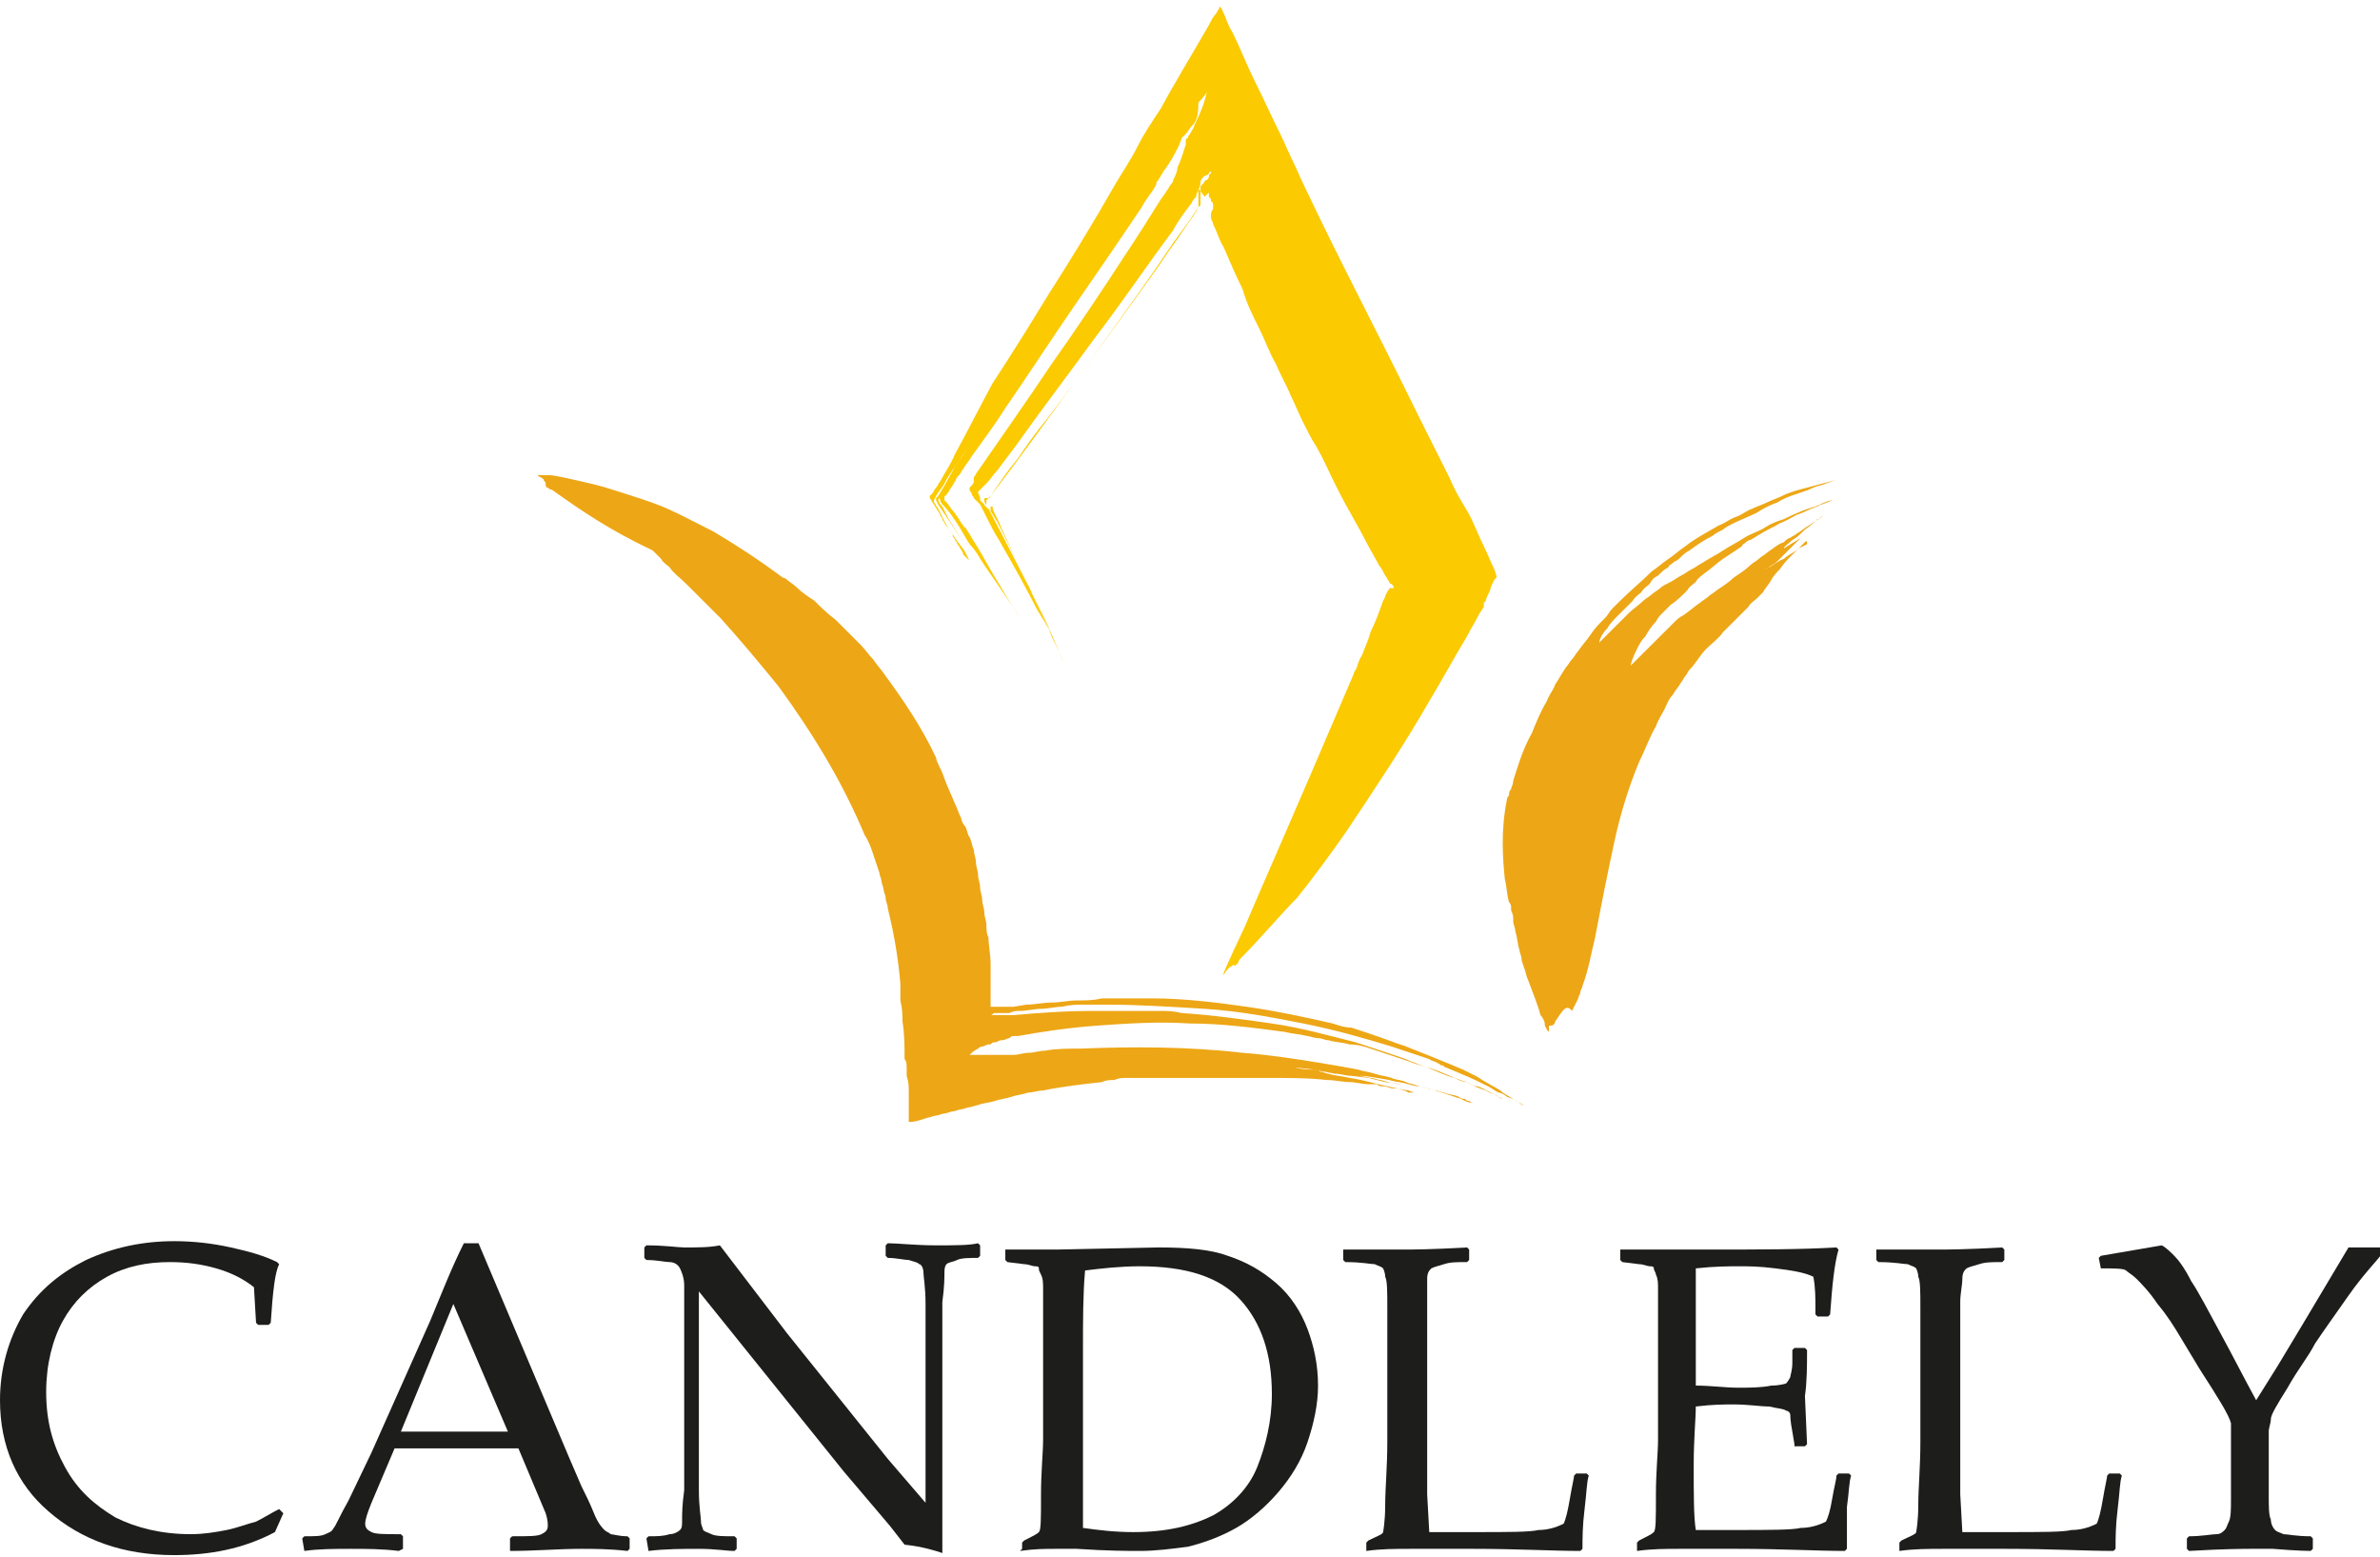 <svg width="159" height="104" viewBox="0 0 159 104" fill="none" xmlns="http://www.w3.org/2000/svg">
<path d="M36.876 32.71C36.876 32.71 36.736 32.71 36.596 32.57C36.455 32.57 36.455 32.43 36.455 32.29C36.455 32.151 36.315 32.151 36.315 32.011C36.175 31.871 36.035 31.871 35.895 31.731H36.035C36.035 31.731 36.035 31.731 36.175 31.731C36.175 31.731 36.315 31.731 36.596 31.731C37.016 31.731 37.577 31.871 38.839 32.151C39.4 32.29 40.101 32.43 40.942 32.71C41.783 32.989 42.765 33.269 43.887 33.688C45.008 34.108 46.27 34.806 47.672 35.505C49.074 36.344 50.617 37.323 52.299 38.581C52.299 38.581 52.44 38.581 52.58 38.72C52.72 38.86 53 39 53.281 39.28C53.561 39.559 53.982 39.839 54.403 40.118C54.823 40.538 55.244 40.957 55.805 41.376C56.085 41.656 56.365 41.935 56.646 42.215C56.926 42.495 57.207 42.774 57.487 43.054C57.767 43.333 58.048 43.753 58.328 44.032C58.609 44.452 58.889 44.731 59.17 45.151C60.291 46.688 61.553 48.505 62.535 50.602C62.535 50.602 62.535 50.742 62.675 51.022C62.815 51.301 62.955 51.581 63.096 52C63.236 52.419 63.516 52.978 63.797 53.677C63.937 53.957 64.077 54.376 64.217 54.656C64.217 54.796 64.358 55.075 64.498 55.215C64.638 55.495 64.638 55.774 64.778 55.914C64.918 56.194 64.918 56.473 65.059 56.753C65.059 57.032 65.199 57.312 65.199 57.591C65.199 57.871 65.339 58.151 65.339 58.43C65.339 58.71 65.479 58.989 65.479 59.269C65.479 59.548 65.619 59.828 65.619 60.108C65.619 60.387 65.76 60.667 65.76 60.946C65.76 61.226 65.9 61.505 65.9 61.785C65.9 62.065 65.9 62.344 66.04 62.624C66.04 63.183 66.18 63.742 66.18 64.441C66.18 64.72 66.18 65 66.18 65.419C66.18 65.559 66.18 65.699 66.18 65.839V66.118V66.258C66.18 66.398 66.18 66.538 66.18 66.677C66.18 66.817 66.18 66.957 66.18 66.957V67.097V67.237H66.32H66.461C66.461 67.237 66.461 67.237 66.601 67.237H66.741H66.881H67.162H67.302H67.723L68.564 67.097C69.125 67.097 69.686 66.957 70.246 66.957C70.807 66.957 71.368 66.817 71.929 66.817C72.49 66.817 73.051 66.817 73.612 66.677C74.172 66.677 74.733 66.677 75.294 66.677C75.855 66.677 76.416 66.677 76.977 66.677C79.08 66.677 81.323 66.957 83.286 67.237C85.249 67.516 87.212 67.936 89.035 68.355C89.455 68.495 89.876 68.634 90.297 68.634C90.717 68.774 91.138 68.914 91.559 69.054C92.4 69.333 93.101 69.613 93.942 69.892C95.344 70.452 96.746 71.011 97.728 71.43C98.008 71.57 98.289 71.71 98.569 71.85C98.85 71.989 98.99 72.129 99.27 72.269C99.691 72.548 100.111 72.688 100.392 72.968C101.093 73.387 101.514 73.667 101.794 73.806C101.794 73.806 101.654 73.806 101.514 73.667C101.373 73.527 101.093 73.387 100.672 73.247C100.532 73.108 100.252 72.968 100.111 72.968C99.831 72.828 99.691 72.688 99.41 72.548C98.85 72.269 98.289 71.989 97.588 71.71C97.307 71.57 96.887 71.43 96.606 71.29C96.466 71.29 96.466 71.151 96.326 71.151C96.186 71.151 96.186 71.011 96.045 71.011C95.905 70.871 95.625 70.871 95.484 70.731C95.064 70.591 94.643 70.452 94.223 70.312C93.802 70.172 93.381 70.032 92.961 69.892C91.138 69.333 89.175 68.774 87.072 68.355C84.969 67.936 82.725 67.516 80.482 67.376C78.238 67.237 75.995 67.097 74.032 67.097C73.471 67.097 73.051 67.097 72.49 67.097C71.929 67.097 71.508 67.097 70.947 67.237C70.527 67.237 69.966 67.376 69.545 67.376C69.125 67.376 68.564 67.516 68.143 67.516C67.863 67.516 67.723 67.516 67.442 67.656H67.302C67.162 67.656 67.162 67.656 67.162 67.656H67.022C67.022 67.656 67.022 67.656 66.881 67.656C66.881 67.656 66.881 67.656 66.741 67.656C66.741 67.656 66.741 67.656 66.601 67.656H66.461C66.32 67.656 66.32 67.796 66.18 67.796C66.18 67.796 66.18 67.796 66.32 67.796H66.461C66.461 67.796 66.461 67.796 66.601 67.796H66.741C66.741 67.796 66.741 67.796 66.881 67.796H67.022C67.162 67.796 67.162 67.796 67.302 67.796H67.442C67.582 67.796 67.582 67.796 67.723 67.796C69.265 67.656 71.088 67.516 73.051 67.516C73.471 67.516 74.032 67.516 74.453 67.516C74.733 67.516 74.873 67.516 75.154 67.516C75.434 67.516 75.715 67.516 75.855 67.516C76.416 67.516 76.836 67.516 77.397 67.516C77.958 67.516 78.379 67.516 78.939 67.656C81.043 67.796 83.006 68.075 84.969 68.355C86.932 68.634 88.894 69.194 90.577 69.613C90.998 69.753 91.418 69.892 91.839 70.032C92.26 70.172 92.68 70.312 93.101 70.452C93.522 70.591 93.942 70.731 94.223 70.871C94.643 71.011 94.924 71.151 95.344 71.29C96.045 71.57 96.606 71.85 97.167 71.989C97.447 72.129 97.728 72.269 98.008 72.269C98.289 72.409 98.429 72.548 98.709 72.548C99.13 72.688 99.551 72.968 99.831 73.108C100.111 73.247 100.392 73.387 100.392 73.387C100.392 73.387 100.252 73.387 100.111 73.247C99.971 73.108 99.691 73.108 99.27 72.828C98.85 72.688 98.429 72.548 98.008 72.269C97.447 72.129 96.887 71.85 96.186 71.57C95.484 71.29 94.783 71.151 94.082 70.871C93.662 70.731 93.241 70.591 92.82 70.452C92.4 70.312 91.979 70.172 91.559 70.032C91.138 69.892 90.717 69.753 90.156 69.753C89.736 69.613 89.175 69.613 88.754 69.473C88.474 69.473 88.334 69.333 88.053 69.333C87.773 69.333 87.492 69.194 87.352 69.194C86.791 69.054 86.371 69.054 85.81 68.914C83.707 68.634 81.603 68.355 79.5 68.355C77.397 68.215 75.294 68.355 73.331 68.495C71.368 68.634 69.545 68.914 68.003 69.194C67.863 69.194 67.863 69.194 67.723 69.194C67.582 69.194 67.582 69.194 67.442 69.333C67.302 69.333 67.162 69.473 66.881 69.473C66.741 69.473 66.601 69.613 66.461 69.613C66.32 69.613 66.32 69.613 66.18 69.753C66.18 69.753 66.18 69.753 66.04 69.753C65.9 69.753 65.76 69.892 65.619 69.892C65.479 69.892 65.339 70.032 65.339 70.032C65.058 70.172 64.918 70.312 64.778 70.452C64.778 70.452 64.918 70.452 65.059 70.452C65.199 70.452 65.199 70.452 65.339 70.452C65.479 70.452 65.619 70.452 65.76 70.452C65.76 70.452 65.76 70.452 65.9 70.452C65.9 70.452 65.9 70.452 66.04 70.452H66.18C66.32 70.452 66.461 70.452 66.601 70.452C66.741 70.452 66.881 70.452 67.162 70.452C67.302 70.452 67.582 70.452 67.723 70.452C68.003 70.452 68.424 70.312 68.704 70.312C69.125 70.312 69.405 70.172 69.826 70.172C70.527 70.032 71.368 70.032 72.209 70.032C75.574 69.892 79.36 69.892 83.006 70.312C84.828 70.452 86.651 70.731 88.334 71.011C89.175 71.151 90.016 71.29 90.717 71.43C91.138 71.57 91.418 71.57 91.839 71.71C92.26 71.85 92.54 71.85 92.961 71.989C93.241 72.129 93.662 72.129 93.942 72.269C94.223 72.409 94.503 72.409 94.783 72.548C95.344 72.688 95.905 72.828 96.326 72.968C96.746 73.108 97.167 73.247 97.588 73.387C97.868 73.527 98.148 73.667 98.429 73.667C98.429 73.667 98.289 73.667 98.148 73.527C98.008 73.527 98.008 73.527 97.868 73.387C97.728 73.387 97.588 73.387 97.447 73.247C97.167 73.108 96.746 73.108 96.466 72.968C96.326 72.968 96.045 72.828 95.905 72.828C95.765 72.828 95.484 72.688 95.344 72.688C94.924 72.548 94.503 72.548 94.082 72.409C93.662 72.269 93.241 72.269 92.82 72.129C91.979 71.989 91.278 71.85 90.858 71.85L91.559 71.989C91.839 71.989 91.979 72.129 92.26 72.129C92.68 72.269 93.241 72.409 93.662 72.409L92.54 72.269L91.979 72.129L91.418 71.989L90.297 71.85C89.876 71.85 89.596 71.71 89.175 71.71L88.474 71.57C88.194 71.57 88.053 71.43 87.773 71.43L86.511 71.29C86.511 71.29 86.932 71.43 87.633 71.43C87.773 71.43 88.053 71.43 88.194 71.57C88.334 71.57 88.614 71.71 88.754 71.71C89.175 71.85 89.596 71.85 90.156 71.989C91.138 72.129 91.979 72.409 92.68 72.548C93.381 72.688 93.942 72.828 94.082 72.968C94.082 72.968 94.223 72.968 94.363 72.968C94.503 72.968 94.503 72.968 94.082 72.828C93.942 72.828 93.522 72.688 93.101 72.688C92.82 72.688 92.68 72.548 92.4 72.548C92.26 72.548 92.119 72.548 91.979 72.409C91.839 72.409 91.699 72.409 91.418 72.409C90.998 72.409 90.577 72.269 90.156 72.269C89.736 72.269 89.175 72.129 88.614 72.129C87.492 71.989 86.09 71.989 84.548 71.989C84.548 71.989 84.408 71.989 84.267 71.989C83.987 71.989 83.707 71.989 83.286 71.989C83.006 71.989 82.865 71.989 82.585 71.989C82.305 71.989 82.024 71.989 81.744 71.989C81.463 71.989 81.043 71.989 80.762 71.989C80.342 71.989 80.061 71.989 79.641 71.989C79.22 71.989 78.799 71.989 78.379 71.989C78.098 71.989 77.958 71.989 77.678 71.989C77.397 71.989 77.117 71.989 76.977 71.989C76.696 71.989 76.416 71.989 76.135 71.989C75.855 71.989 75.574 71.989 75.294 71.989C75.014 71.989 74.733 71.989 74.453 72.129C74.172 72.129 73.892 72.129 73.612 72.269C72.35 72.409 71.088 72.548 69.686 72.828C69.405 72.828 68.984 72.968 68.704 72.968C68.283 73.108 68.003 73.108 67.582 73.247C67.162 73.387 66.881 73.387 66.461 73.527C66.04 73.667 65.619 73.667 65.339 73.806C65.199 73.806 64.918 73.946 64.778 73.946C64.638 73.946 64.358 74.086 64.217 74.086C64.077 74.086 63.797 74.226 63.656 74.226C63.516 74.226 63.236 74.366 63.096 74.366C62.955 74.366 62.675 74.505 62.535 74.505C62.395 74.505 62.114 74.645 61.974 74.645C61.553 74.785 61.133 74.925 60.852 74.925H60.712C60.712 74.785 60.712 74.785 60.712 74.645C60.712 74.505 60.712 74.226 60.712 74.086C60.712 73.946 60.712 73.667 60.712 73.527C60.712 73.387 60.712 73.108 60.712 72.968C60.712 72.548 60.712 72.269 60.572 71.85C60.572 71.71 60.572 71.43 60.572 71.29C60.572 71.151 60.572 70.871 60.432 70.731C60.432 69.892 60.432 69.054 60.291 68.215C60.291 67.796 60.291 67.376 60.151 66.817V66.677V66.538V66.258C60.151 66.118 60.151 65.839 60.151 65.699C60.011 64.022 59.73 62.344 59.31 60.667C59.31 60.387 59.17 60.247 59.17 59.968C59.17 59.828 59.029 59.548 59.029 59.409C59.029 59.269 58.889 58.989 58.889 58.849C58.889 58.71 58.749 58.43 58.749 58.29C58.609 57.871 58.469 57.452 58.328 57.032C58.188 56.613 58.048 56.194 57.767 55.774C57.066 54.097 56.225 52.419 55.244 50.742C54.262 49.065 53.141 47.387 52.019 45.849C50.757 44.312 49.495 42.774 48.093 41.237C47.953 41.097 47.672 40.817 47.532 40.677C47.392 40.538 47.111 40.258 46.971 40.118C46.551 39.699 46.27 39.419 45.85 39C45.429 38.581 45.008 38.301 44.728 37.882C44.588 37.742 44.307 37.602 44.167 37.323L43.887 37.043L43.606 36.764C40.662 35.366 38.839 34.108 36.876 32.71Z" fill="#EDA615"/>
<path d="M82.865 64.022C82.865 64.022 82.724 64.161 82.724 64.301C82.584 64.441 82.444 64.581 82.444 64.441C82.304 64.441 82.304 64.581 82.163 64.581C82.023 64.721 81.883 64.86 81.743 65.14V65C81.743 65 81.883 64.581 83.145 61.925C84.267 59.269 86.51 54.237 90.436 45.011C90.436 45.011 90.436 44.871 90.576 44.731C90.716 44.452 90.716 44.172 90.997 43.753C91.137 43.333 91.418 42.774 91.558 42.215C91.838 41.656 92.119 40.957 92.399 40.118C92.539 39.979 92.539 39.699 92.679 39.559C92.679 39.419 92.82 39.419 92.82 39.28H92.96H93.1C93.1 39.14 93.1 39.14 92.96 39C92.96 39 92.82 39 92.82 38.86C92.679 38.721 92.679 38.581 92.539 38.441C92.399 38.161 92.259 37.882 92.119 37.742C91.838 37.183 91.558 36.764 91.277 36.204C90.716 35.086 90.015 33.968 89.455 32.849C89.455 32.849 89.314 32.57 89.034 32.011C88.754 31.452 88.473 30.753 87.912 29.774C87.632 29.355 87.351 28.796 87.071 28.237C86.79 27.677 86.51 26.979 86.23 26.419C85.949 25.721 85.529 25.022 85.248 24.323C84.828 23.624 84.547 22.785 84.126 21.946C83.706 21.108 83.285 20.269 83.005 19.29C82.584 18.452 82.163 17.473 81.743 16.495C81.463 16.075 81.322 15.516 81.042 14.957C81.042 14.817 80.902 14.678 80.902 14.538V14.398C80.902 14.258 80.902 14.118 81.042 13.979V13.839V13.699C81.042 13.559 81.042 13.559 80.902 13.419C80.902 13.28 80.902 13.28 80.761 13.14V13V12.86C80.621 13 80.621 13 80.481 13.14L80.06 12.581V12.72C80.06 13 80.06 13.28 80.06 13.559V13.699V13.839L79.499 14.678C79.079 15.237 78.799 15.656 78.378 16.215C76.976 18.312 75.574 20.269 74.171 22.226C72.769 24.183 71.367 26.14 69.965 27.957C69.264 28.796 68.563 29.774 68.002 30.613C67.301 31.452 66.74 32.29 66.179 33.129C66.179 33.129 66.179 33.269 66.039 33.269L65.899 33.409C65.899 33.548 65.899 33.688 65.899 33.688C65.899 33.688 66.039 33.828 66.179 33.828H66.32V33.968C66.46 34.387 66.74 34.806 66.88 35.226C67.582 36.764 68.283 38.161 68.843 39.419C69.404 40.678 69.965 41.656 70.246 42.495C70.666 43.333 70.947 43.893 71.087 44.312C71.087 44.312 70.806 43.613 70.246 42.355C69.685 41.097 68.843 39.419 67.862 37.323C67.582 36.764 67.301 36.204 67.021 35.645C66.88 35.366 66.74 35.086 66.6 34.806C66.46 34.667 66.46 34.527 66.32 34.387C66.32 34.247 66.179 34.247 66.179 34.108V33.968V33.828C66.039 33.828 65.899 33.688 65.899 33.688C65.759 33.688 65.899 33.548 65.759 33.548V33.409V33.269H65.899H66.039L66.179 33.129C68.002 30.753 69.825 28.237 71.648 25.721C73.47 23.204 75.433 20.549 77.116 18.172C77.537 17.613 77.957 16.914 78.378 16.355C78.799 15.796 79.219 15.097 79.64 14.538C79.78 14.398 79.78 14.258 79.92 14.118L80.06 13.839L80.201 13.699C80.201 13.559 80.201 13.559 80.201 13.419C80.201 13.28 80.201 13.14 80.201 13C80.201 12.86 80.201 12.72 80.201 12.581V12.441C80.201 12.441 80.201 12.441 80.341 12.301C80.481 12.161 80.481 12.022 80.621 12.022C80.761 11.882 80.761 11.882 80.761 11.742C80.761 11.742 80.761 11.602 80.902 11.602C80.902 11.462 80.902 11.602 80.902 11.462C80.902 11.462 80.761 11.462 80.761 11.602C80.761 11.602 80.621 11.742 80.481 11.742L80.341 11.882C80.341 11.882 80.201 12.022 80.201 12.161C80.201 12.441 80.06 12.72 79.92 13C79.92 13.14 79.92 13.14 79.78 13.28C79.64 13.419 79.64 13.559 79.499 13.699C79.079 14.258 78.658 14.817 78.378 15.376C76.695 17.613 75.013 20.129 73.19 22.506C71.367 25.022 69.544 27.398 67.862 29.774C67.441 30.333 67.021 30.893 66.6 31.452C66.32 31.731 66.179 32.011 65.899 32.29L65.759 32.43L65.619 32.57L65.478 32.71L65.338 32.849C65.338 32.989 65.478 33.129 65.478 33.269V33.409L65.619 33.548L65.759 33.688C65.759 33.688 65.759 33.828 65.899 33.828C65.899 33.828 65.899 33.968 66.039 33.968C68.283 38.301 69.965 41.516 70.246 42.355C70.246 42.355 69.965 41.796 69.264 40.678C68.703 39.559 67.862 38.022 66.74 36.065C66.46 35.645 66.179 35.086 65.899 34.527C65.759 34.247 65.619 33.968 65.478 33.688L65.338 33.548L65.198 33.409L65.058 33.269C65.058 33.129 64.918 33.129 64.918 32.989C64.918 32.849 64.777 32.849 64.777 32.71V32.57C64.918 32.43 65.058 32.29 65.058 32.151V32.011C65.058 32.011 65.058 32.011 65.058 31.871C65.198 31.731 65.198 31.591 65.338 31.452C66.88 29.215 68.563 26.839 70.246 24.323C71.928 21.946 73.611 19.43 75.153 17.054C75.994 15.796 76.695 14.678 77.396 13.559C77.537 13.28 77.817 13 77.957 12.72C78.097 12.581 78.097 12.441 78.238 12.301C78.378 12.161 78.378 12.022 78.378 12.022C78.518 11.742 78.658 11.462 78.658 11.183C78.939 10.624 79.079 10.065 79.219 9.645V9.505V9.366C79.219 9.366 79.219 9.226 79.359 9.226C79.359 9.086 79.499 8.946 79.499 8.946C79.64 8.667 79.78 8.527 79.78 8.387C80.201 7.548 80.481 6.85 80.621 6.151C80.621 6.151 80.481 6.43 80.06 6.85C80.06 7.828 79.92 8.108 79.64 8.387C79.499 8.527 79.359 8.807 79.219 8.946C79.079 9.086 79.079 9.086 78.939 9.226C78.939 9.366 78.799 9.505 78.799 9.645C78.518 10.204 78.238 10.764 77.817 11.323C77.677 11.462 77.677 11.602 77.537 11.742C77.537 11.882 77.396 11.882 77.396 12.022L77.256 12.161V12.301C76.976 12.86 76.555 13.28 76.275 13.839C74.873 15.936 73.33 18.172 71.788 20.409C70.246 22.645 68.703 25.022 67.161 27.258C66.46 28.376 65.619 29.495 64.918 30.473C64.777 30.753 64.497 31.032 64.357 31.312C64.216 31.452 64.216 31.591 64.076 31.731L63.936 31.871L63.796 32.151C63.656 32.43 63.515 32.57 63.375 32.849C63.235 32.989 63.235 33.129 63.095 33.129C63.095 33.129 63.095 33.129 63.095 33.269V33.409L63.235 33.548C63.375 33.688 63.515 33.968 63.656 34.108C63.796 34.247 63.936 34.527 64.076 34.667C64.076 34.806 64.216 34.806 64.216 34.946L64.357 35.086C64.357 35.086 64.357 35.226 64.497 35.226C64.637 35.505 64.777 35.645 64.918 35.925C65.478 36.764 65.899 37.602 66.32 38.301C67.161 39.699 67.722 40.678 68.142 41.237C68.142 41.237 67.021 39.559 65.759 37.742C65.478 37.323 65.198 36.764 64.777 36.344C64.497 35.925 64.216 35.366 63.936 34.946C63.656 34.527 63.375 34.108 63.095 33.828C62.955 33.688 62.814 33.548 62.814 33.409C62.814 33.409 62.814 33.269 62.674 33.269C62.674 33.269 62.674 33.129 62.814 33.129C62.534 33.409 62.814 33.688 62.955 33.828L63.375 34.667L64.357 36.204L63.515 34.946C63.235 34.527 62.955 34.108 62.674 33.688L62.534 33.409V33.269L62.674 33.129L63.095 32.43L63.796 31.172C64.497 30.194 65.058 29.215 65.759 28.237C65.759 28.237 65.478 28.656 64.918 29.495C64.637 29.914 64.357 30.333 64.076 30.753C63.796 31.172 63.375 31.731 63.095 32.29C62.955 32.57 62.674 32.849 62.534 33.129L62.394 33.409V33.548C62.534 33.688 62.534 33.828 62.674 33.968C62.814 34.247 62.955 34.527 63.095 34.806C63.235 35.086 63.375 35.366 63.515 35.505C63.656 35.645 63.656 35.785 63.656 35.785C63.656 35.925 63.796 35.925 63.796 36.065C63.936 36.204 63.936 36.344 64.076 36.484C64.216 36.764 64.357 36.903 64.357 37.043C64.357 37.043 64.497 37.183 64.637 37.323C64.777 37.462 64.777 37.462 64.497 36.903C64.357 36.624 64.076 36.344 63.796 35.925C63.656 35.645 63.375 35.366 63.095 34.946C63.095 34.806 62.955 34.806 62.955 34.667C62.955 34.527 62.814 34.527 62.814 34.387C62.674 34.108 62.534 33.968 62.394 33.688C62.254 33.548 62.254 33.409 62.113 33.269V33.129L62.254 32.989C62.394 32.849 62.394 32.71 62.534 32.57C62.674 32.43 62.674 32.29 62.814 32.151C63.095 31.591 63.515 31.032 63.796 30.333C64.497 29.075 65.338 27.398 66.32 25.581C66.32 25.581 67.722 23.484 70.105 19.57C71.367 17.613 72.91 15.097 74.592 12.161C75.013 11.462 75.574 10.624 75.994 9.785C76.415 8.946 76.976 8.108 77.537 7.269C78.518 5.452 79.64 3.634 80.761 1.677C80.902 1.398 81.042 1.118 81.182 0.979C81.322 0.839 81.322 0.699 81.463 0.559V0.419L81.603 0.559C81.883 1.118 82.023 1.677 82.304 2.097C82.865 3.215 83.285 4.333 83.846 5.452C84.407 6.57 84.968 7.828 85.529 8.946C85.809 9.505 86.09 10.204 86.37 10.764C86.65 11.323 86.931 12.022 87.211 12.581C89.455 17.333 92.119 22.366 94.783 27.817C95.484 29.215 96.185 30.613 96.886 32.011C97.166 32.71 97.587 33.409 98.007 34.108C98.428 34.806 98.709 35.645 99.129 36.484C99.41 37.043 99.55 37.462 99.83 38.022L99.97 38.441V38.581L99.83 38.721C99.69 39 99.55 39.28 99.55 39.419C99.41 39.699 99.269 39.979 99.269 40.118L99.129 40.258C99.129 40.258 99.129 40.258 99.129 40.398V40.538L98.849 40.957C98.568 41.516 98.288 41.936 98.007 42.495C97.166 43.893 96.325 45.43 95.484 46.828C93.801 49.764 91.838 52.699 89.875 55.635C88.894 57.032 87.772 58.57 86.65 59.968C85.529 61.086 84.267 62.624 82.865 64.022Z" fill="#FBCA00"/>
<path d="M103.898 68.215C103.898 68.215 103.898 68.355 103.898 68.215C103.898 68.355 103.758 68.495 103.617 68.495C103.477 68.495 103.477 68.495 103.477 68.634C103.477 68.774 103.477 68.774 103.477 68.914C103.477 68.914 103.477 68.914 103.337 68.774C103.337 68.634 103.197 68.634 103.197 68.355C103.197 68.215 103.057 67.936 102.916 67.796C102.776 67.237 102.496 66.538 102.075 65.419C101.935 65.14 101.935 64.86 101.795 64.581C101.795 64.441 101.654 64.301 101.654 64.022C101.654 63.882 101.514 63.602 101.514 63.462C101.374 63.043 101.374 62.624 101.234 62.204C101.234 61.925 101.094 61.785 101.094 61.505C101.094 61.226 101.094 61.086 100.953 60.806C100.953 60.806 100.953 60.806 100.953 60.667C100.953 60.527 100.953 60.387 100.813 60.247C100.673 59.828 100.673 59.269 100.533 58.71C100.393 57.312 100.252 55.495 100.673 53.398C100.673 53.398 100.673 53.258 100.813 53.118C100.813 52.978 100.813 52.839 100.953 52.699C100.953 52.559 101.094 52.419 101.094 52.14C101.374 51.301 101.654 50.183 102.356 48.925C102.636 48.226 102.916 47.527 103.337 46.828C103.477 46.409 103.758 46.129 103.898 45.71C104.178 45.29 104.319 45.011 104.599 44.591C104.739 44.452 104.879 44.172 105.02 44.032C105.16 43.892 105.3 43.613 105.44 43.473C105.721 43.054 106.001 42.774 106.281 42.355C106.562 41.935 106.842 41.656 107.263 41.236C107.403 41.097 107.543 40.817 107.684 40.677C107.824 40.538 107.964 40.398 108.244 40.118C108.945 39.419 109.647 38.86 110.348 38.161C110.768 37.882 111.049 37.602 111.469 37.323C111.89 37.043 112.17 36.763 112.591 36.484C113.292 35.925 114.133 35.505 114.834 35.086C115.255 34.946 115.535 34.667 115.956 34.527C116.377 34.387 116.657 34.108 117.078 33.968C117.358 33.828 117.779 33.688 118.059 33.548C118.34 33.409 118.76 33.269 119.041 33.129C119.602 32.849 120.162 32.71 120.723 32.57C121.705 32.29 122.406 32.151 122.686 32.011C122.686 32.011 122.406 32.151 121.985 32.29C121.705 32.43 121.424 32.43 121.144 32.57C120.863 32.71 120.443 32.849 120.022 32.989C119.602 33.129 119.181 33.269 118.76 33.548C118.34 33.688 117.779 33.968 117.358 34.247C116.797 34.527 116.377 34.667 115.816 34.946C115.535 35.086 115.255 35.226 115.115 35.366C114.834 35.505 114.554 35.645 114.414 35.785C113.853 36.065 113.432 36.344 112.871 36.763C112.591 36.903 112.451 37.043 112.17 37.323C112.03 37.462 111.89 37.462 111.75 37.602C111.61 37.742 111.469 37.742 111.469 37.882C111.189 38.022 111.049 38.161 110.768 38.441C110.488 38.581 110.348 38.72 110.207 39C110.067 39.14 109.787 39.28 109.647 39.559C109.506 39.699 109.226 39.839 109.086 40.118C108.805 40.398 108.385 40.817 108.104 41.097C107.824 41.376 107.543 41.656 107.403 41.935C106.983 42.355 106.842 42.774 106.842 42.914C106.842 42.914 106.842 42.914 106.983 42.774C107.123 42.634 107.263 42.495 107.403 42.355C107.684 42.075 108.244 41.516 108.805 40.957C109.086 40.677 109.506 40.398 109.787 40.118C109.927 39.978 110.207 39.839 110.348 39.699C110.488 39.559 110.768 39.419 110.908 39.28C111.049 39.14 111.329 39 111.61 38.86C111.89 38.72 112.03 38.581 112.311 38.441C112.591 38.301 112.731 38.161 113.012 38.022C113.292 37.882 113.432 37.742 113.713 37.602C114.133 37.323 114.694 37.043 115.115 36.763C115.535 36.484 116.096 36.204 116.517 35.925C116.938 35.645 117.498 35.505 117.919 35.226C118.34 34.946 118.76 34.806 119.181 34.667C120.022 34.247 120.723 33.968 121.284 33.828C121.845 33.548 122.266 33.409 122.406 33.409C122.406 33.409 122.125 33.548 121.705 33.688C121.565 33.688 121.424 33.828 121.424 33.828C121.284 33.828 121.144 33.968 121.004 33.968C120.723 34.108 120.443 34.247 120.022 34.387C119.742 34.527 119.321 34.806 118.901 34.946C118.48 35.226 118.059 35.366 117.639 35.645C117.358 35.785 117.218 35.925 116.938 36.065C116.797 36.065 116.657 36.204 116.657 36.204C116.517 36.344 116.377 36.344 116.377 36.484C115.956 36.763 115.535 37.043 115.115 37.323C114.694 37.602 114.274 38.022 113.853 38.301C113.713 38.441 113.432 38.581 113.292 38.86C113.152 39 112.871 39.14 112.731 39.419C112.311 39.839 112.03 40.118 111.61 40.398C111.469 40.538 111.329 40.677 111.049 40.957C110.908 41.097 110.768 41.236 110.628 41.516C110.348 41.796 110.067 42.215 109.927 42.495C109.647 42.774 109.506 43.054 109.366 43.333C109.086 43.892 108.945 44.312 108.945 44.452C108.945 44.452 109.086 44.312 109.366 44.032C109.506 43.892 109.647 43.753 109.927 43.473C110.067 43.333 110.348 43.054 110.628 42.774C110.908 42.495 111.189 42.215 111.469 41.935C111.61 41.796 111.75 41.656 111.89 41.516C112.03 41.376 112.17 41.236 112.451 41.097C112.871 40.817 113.152 40.538 113.572 40.258C113.713 40.118 113.993 39.978 114.133 39.839C114.274 39.699 114.554 39.559 114.694 39.419C115.115 39.14 115.535 38.86 115.816 38.581C116.236 38.301 116.657 38.022 116.938 37.742C117.078 37.602 117.358 37.462 117.498 37.323C117.639 37.183 117.919 37.043 118.059 36.903C118.48 36.624 118.76 36.344 119.181 36.204C119.321 36.065 119.461 35.925 119.602 35.925C119.742 35.785 119.882 35.785 120.022 35.645C120.303 35.505 120.583 35.226 120.863 35.086C121.284 34.806 121.705 34.527 121.845 34.387C121.845 34.387 121.845 34.387 121.705 34.527C121.705 34.527 121.565 34.667 121.424 34.667C121.284 34.806 121.004 35.086 120.583 35.366C120.303 35.645 120.022 35.925 119.742 36.065C119.461 36.344 119.181 36.484 119.181 36.624C119.602 36.344 119.882 36.204 120.303 35.925L119.882 36.344L119.461 36.763L118.76 37.462C118.48 37.742 118.059 37.882 117.779 38.161C117.779 38.161 117.779 38.161 117.919 38.022C118.059 38.022 118.059 37.882 118.199 37.882C118.48 37.742 118.76 37.462 119.181 37.323C119.461 37.043 119.882 36.903 120.162 36.624C120.443 36.484 120.723 36.344 120.723 36.344V36.204C120.723 36.204 120.723 36.065 120.583 36.204C120.583 36.204 120.443 36.344 120.303 36.484C120.162 36.624 120.022 36.763 119.742 37.043C119.461 37.323 119.181 37.602 118.901 38.022C118.76 38.161 118.48 38.441 118.34 38.72C118.199 39 117.919 39.28 117.779 39.559C117.779 39.559 117.639 39.699 117.358 39.978C117.218 40.118 116.938 40.258 116.797 40.538C116.517 40.817 116.377 40.957 116.096 41.236C115.956 41.376 115.816 41.516 115.676 41.656C115.535 41.796 115.395 41.935 115.115 42.215C114.834 42.634 114.414 42.914 113.993 43.333C113.572 43.753 113.292 44.312 112.871 44.731C112.731 44.871 112.731 45.011 112.591 45.151C112.451 45.29 112.451 45.43 112.311 45.57C112.17 45.849 111.89 46.129 111.75 46.409C111.469 46.688 111.329 47.108 111.189 47.387C111.049 47.667 110.768 48.086 110.628 48.505C110.207 49.204 109.927 50.043 109.506 50.882C108.805 52.559 108.244 54.376 107.824 56.333C107.403 58.29 106.983 60.387 106.562 62.624C106.281 63.742 106.141 64.72 105.721 65.839C105.721 65.978 105.58 66.118 105.58 66.258C105.58 66.398 105.44 66.538 105.44 66.677C105.3 66.957 105.16 67.237 105.02 67.516C104.599 66.957 104.319 67.656 103.898 68.215Z" fill="#EDA615"/>
<path d="M18.929 101.065L18.368 102.323C16.265 103.441 14.021 103.86 11.638 103.86C8.272 103.86 5.468 102.882 3.225 100.925C1.122 99.108 0 96.591 0 93.516C0 91.419 0.561 89.463 1.542 87.785C2.664 86.108 4.066 84.989 5.749 84.151C7.571 83.312 9.534 82.893 11.638 82.893C12.899 82.893 14.161 83.032 15.423 83.312C16.685 83.591 17.667 83.871 18.508 84.29L18.648 84.43C18.368 84.989 18.227 86.247 18.087 88.344L17.947 88.484H17.246L17.106 88.344L16.966 85.968C16.265 85.409 15.423 84.989 14.442 84.71C13.46 84.43 12.479 84.29 11.357 84.29C9.815 84.29 8.413 84.57 7.151 85.269C5.889 85.968 4.907 86.946 4.206 88.204C3.505 89.463 3.085 91.14 3.085 92.957C3.085 94.914 3.505 96.452 4.347 97.989C5.188 99.527 6.31 100.505 7.712 101.344C9.114 102.043 10.796 102.462 12.759 102.462C13.601 102.462 14.442 102.323 15.143 102.183C15.844 102.043 16.545 101.764 17.106 101.624C17.667 101.344 18.087 101.065 18.648 100.785L18.929 101.065Z" fill="#1D1D1B"/>
<path d="M20.332 103.581L20.191 102.742L20.332 102.602C21.033 102.602 21.453 102.602 21.734 102.463C22.014 102.323 22.154 102.323 22.295 102.043C22.435 101.903 22.715 101.205 23.276 100.226L24.818 97.011L28.744 88.204C29.445 86.527 30.146 84.71 30.988 83.032H31.969L37.998 97.29L38.84 99.248C39.12 99.807 39.4 100.366 39.681 101.065C39.961 101.764 40.242 102.043 40.382 102.183C40.522 102.323 40.662 102.323 40.803 102.463C40.943 102.463 41.363 102.602 41.924 102.602L42.064 102.742V103.441L41.924 103.581C40.662 103.441 39.681 103.441 38.84 103.441C37.297 103.441 35.755 103.581 34.072 103.581V103.441V102.742L34.213 102.602C35.334 102.602 35.895 102.602 36.175 102.463C36.456 102.323 36.596 102.183 36.596 101.903C36.596 101.764 36.596 101.484 36.456 101.065L34.633 96.731H26.361L24.818 100.366C24.538 101.065 24.398 101.484 24.398 101.764C24.398 102.043 24.538 102.183 24.818 102.323C25.099 102.463 25.66 102.463 26.781 102.463L26.922 102.602V103.441L26.641 103.581C25.519 103.441 24.398 103.441 23.416 103.441C22.435 103.441 21.313 103.441 20.332 103.581ZM26.781 95.613H33.932L30.287 87.086L26.781 95.613Z" fill="#1D1D1B"/>
<path d="M43.325 103.581L43.185 102.742L43.325 102.602C43.886 102.602 44.307 102.602 44.727 102.463C45.008 102.463 45.288 102.323 45.428 102.183C45.569 102.043 45.569 101.903 45.569 101.484C45.569 101.205 45.569 100.506 45.709 99.527C45.709 98.549 45.709 97.71 45.709 97.29V85.828C45.709 85.409 45.569 84.99 45.428 84.71C45.288 84.43 45.008 84.29 44.727 84.29C44.447 84.29 43.886 84.151 43.185 84.151L43.045 84.011V83.312L43.185 83.172C44.447 83.172 45.288 83.312 45.709 83.312C46.69 83.312 47.392 83.312 48.093 83.172L52.579 89.043L59.309 97.43C60.151 98.409 60.992 99.387 61.833 100.366V89.323C61.833 89.043 61.833 88.204 61.833 87.086C61.833 85.968 61.693 85.269 61.693 84.99C61.693 84.71 61.553 84.43 61.413 84.43C61.272 84.29 61.132 84.29 60.712 84.151C60.431 84.151 59.87 84.011 59.309 84.011L59.169 83.871V83.172L59.309 83.032C60.011 83.032 61.132 83.172 62.534 83.172C63.796 83.172 64.778 83.172 65.339 83.032L65.479 83.172V83.871L65.339 84.011C64.778 84.011 64.217 84.011 63.937 84.151C63.656 84.29 63.376 84.29 63.235 84.43C63.095 84.57 63.095 84.85 63.095 84.99C63.095 85.269 63.095 85.968 62.955 86.946C62.955 87.925 62.955 88.764 62.955 89.183V95.893V99.807C62.955 101.065 62.955 102.323 62.955 103.721C62.534 103.581 61.693 103.301 60.431 103.162L59.45 101.903L56.365 98.269L46.69 86.248V97.151C46.69 97.57 46.69 98.409 46.69 99.527C46.69 100.645 46.831 101.344 46.831 101.624C46.831 101.903 46.971 102.043 46.971 102.183C47.111 102.323 47.251 102.323 47.532 102.463C47.812 102.602 48.373 102.602 49.074 102.602L49.214 102.742V103.441L49.074 103.581C48.513 103.581 47.812 103.441 46.69 103.441C45.709 103.441 44.447 103.441 43.325 103.581Z" fill="#1D1D1B"/>
<path d="M67.162 83.452C68.985 83.452 70.107 83.452 70.667 83.452L77.398 83.312C79.361 83.312 80.903 83.452 82.025 83.871C83.286 84.29 84.268 84.85 85.249 85.688C86.231 86.527 86.932 87.645 87.353 88.764C87.773 89.882 88.054 91.14 88.054 92.538C88.054 93.796 87.773 95.054 87.353 96.312C86.932 97.57 86.231 98.688 85.39 99.667C84.548 100.645 83.567 101.484 82.585 102.043C81.604 102.602 80.482 103.022 79.361 103.301C78.239 103.441 77.257 103.581 76.136 103.581C75.435 103.581 74.032 103.581 71.929 103.441C71.228 103.441 70.808 103.441 70.527 103.441C69.826 103.441 69.125 103.441 68.144 103.581L68.284 103.441V103.022L68.424 102.882C68.985 102.602 69.265 102.463 69.406 102.323C69.546 102.183 69.546 101.484 69.546 99.807C69.546 98.269 69.686 97.011 69.686 96.172V91V87.785C69.686 87.086 69.686 86.527 69.686 86.108C69.686 85.688 69.686 85.409 69.546 85.129C69.406 84.85 69.406 84.85 69.406 84.71C69.406 84.57 69.265 84.57 69.125 84.57C68.985 84.57 68.704 84.43 68.424 84.43L67.302 84.29L67.162 84.151V83.452ZM72.35 102.043C73.331 102.183 74.453 102.323 75.715 102.323C77.958 102.323 79.641 101.903 81.043 101.204C82.305 100.506 83.427 99.387 83.987 97.989C84.548 96.592 84.969 94.914 84.969 93.097C84.969 90.441 84.268 88.344 82.866 86.807C81.464 85.269 79.22 84.57 76.136 84.57C74.874 84.57 73.612 84.71 72.49 84.85C72.35 86.387 72.35 88.204 72.35 90.162V94.635V98.828C72.35 99.527 72.35 100.645 72.35 102.043Z" fill="#1D1D1B"/>
<path d="M89.736 83.452C92.26 83.452 93.522 83.452 93.943 83.452C94.223 83.452 95.625 83.452 98.009 83.312L98.149 83.452V84.151L98.009 84.29C97.308 84.29 96.887 84.29 96.466 84.43C96.046 84.57 95.906 84.57 95.625 84.71C95.485 84.85 95.345 84.989 95.345 85.409C95.345 85.828 95.345 86.248 95.345 86.946V90.162V96.452C95.345 97.989 95.345 99.108 95.345 99.807L95.485 102.323H98.429C100.813 102.323 102.215 102.323 102.776 102.183C103.337 102.183 103.898 102.043 104.459 101.764C104.599 101.484 104.739 100.925 104.879 100.086C105.019 99.248 105.16 98.688 105.16 98.549L105.3 98.409H106.001L106.141 98.549C106.001 98.968 106.001 99.667 105.861 100.785C105.72 101.903 105.72 102.742 105.72 103.441L105.58 103.581C103.757 103.581 101.374 103.441 98.429 103.441H94.223C93.242 103.441 92.26 103.441 91.279 103.581V103.441V103.022L91.419 102.882C91.98 102.602 92.4 102.463 92.4 102.323C92.4 102.323 92.541 101.624 92.541 100.506C92.541 99.387 92.681 97.989 92.681 96.312V90.162V87.366C92.681 86.248 92.681 85.549 92.541 85.269C92.541 84.989 92.4 84.71 92.4 84.71C92.26 84.57 92.12 84.57 91.84 84.43C91.559 84.43 90.998 84.29 89.876 84.29L89.736 84.151V83.452Z" fill="#1D1D1B"/>
<path d="M108.104 83.452C111.469 83.452 113.572 83.452 114.413 83.452C117.498 83.452 120.302 83.452 122.686 83.312L122.826 83.452C122.545 84.43 122.405 85.828 122.265 87.785L122.125 87.925H121.424L121.283 87.785C121.283 87.645 121.283 87.645 121.283 87.506C121.283 86.667 121.283 85.968 121.143 85.269C120.582 84.989 119.741 84.85 118.619 84.71C117.498 84.57 116.797 84.57 116.236 84.57C115.535 84.57 114.553 84.57 113.291 84.71V86.946V89.602V92.538C114.273 92.538 115.254 92.678 116.096 92.678C116.937 92.678 117.638 92.678 118.339 92.538C118.9 92.538 119.32 92.398 119.32 92.398C119.32 92.398 119.461 92.258 119.601 91.979C119.601 91.839 119.741 91.559 119.741 91V90.162L119.881 90.022H120.582L120.723 90.162C120.723 91.14 120.723 92.258 120.582 93.237L120.723 96.452L120.582 96.592H119.881V96.452L119.741 95.613C119.601 94.914 119.601 94.495 119.601 94.495C119.601 94.355 119.461 94.215 119.32 94.215C119.18 94.076 118.76 94.076 118.199 93.936C117.638 93.936 116.797 93.796 115.815 93.796C115.254 93.796 114.413 93.796 113.291 93.936C113.291 94.774 113.151 96.032 113.151 97.85C113.151 99.807 113.151 101.344 113.291 102.183H115.955C118.199 102.183 119.741 102.183 120.302 102.043C120.863 102.043 121.424 101.903 121.984 101.624C122.125 101.344 122.265 100.925 122.405 100.086C122.545 99.248 122.686 98.828 122.686 98.549L122.826 98.409H123.527L123.667 98.549C123.527 98.968 123.527 99.667 123.387 100.645C123.387 101.903 123.387 102.742 123.387 103.441L123.246 103.581C121.424 103.581 119.04 103.441 116.096 103.441H112.17C111.328 103.441 110.347 103.441 109.365 103.581V103.441V103.022L109.506 102.882C110.066 102.602 110.347 102.463 110.487 102.323C110.627 102.183 110.627 101.484 110.627 99.807C110.627 98.269 110.768 97.011 110.768 96.172V91V87.785C110.768 87.086 110.768 86.527 110.768 86.108C110.768 85.688 110.768 85.409 110.627 85.129C110.627 84.989 110.487 84.85 110.487 84.71C110.487 84.57 110.347 84.57 110.207 84.57C110.066 84.57 109.786 84.43 109.506 84.43L108.384 84.29L108.244 84.151V83.452H108.104Z" fill="#1D1D1B"/>
<path d="M125.49 83.452C128.014 83.452 129.276 83.452 129.696 83.452C129.977 83.452 131.379 83.452 133.762 83.312L133.903 83.452V84.151L133.762 84.29C133.061 84.29 132.641 84.29 132.22 84.43C131.799 84.57 131.659 84.57 131.379 84.71C131.238 84.85 131.098 84.989 131.098 85.409C131.098 85.828 130.958 86.387 130.958 86.946V90.162V96.452C130.958 97.989 130.958 99.108 130.958 99.807L131.098 102.323H134.043C136.426 102.323 137.828 102.323 138.389 102.183C138.95 102.183 139.511 102.043 140.072 101.764C140.212 101.484 140.352 100.925 140.492 100.086C140.633 99.248 140.773 98.688 140.773 98.549L140.913 98.409H141.614L141.754 98.549C141.614 98.968 141.614 99.667 141.474 100.785C141.334 101.903 141.334 102.742 141.334 103.441L141.194 103.581C139.371 103.581 136.987 103.441 134.043 103.441H129.836C128.855 103.441 127.873 103.441 126.892 103.581V103.441V103.022L127.032 102.882C127.593 102.602 128.014 102.463 128.014 102.323C128.014 102.323 128.154 101.624 128.154 100.506C128.154 99.387 128.294 97.989 128.294 96.312V90.162V87.366C128.294 86.248 128.294 85.549 128.154 85.269C128.154 84.989 128.014 84.71 128.014 84.71C127.873 84.57 127.733 84.57 127.453 84.43C127.172 84.43 126.612 84.29 125.49 84.29L125.35 84.151V83.452H125.49Z" fill="#1D1D1B"/>
<path d="M140.351 84.71L140.211 84.011L140.351 83.871L144.417 83.172C144.698 83.312 144.978 83.591 145.259 83.871C145.539 84.151 145.96 84.71 146.38 85.549C146.941 86.387 147.502 87.505 148.343 89.043C149.184 90.581 149.886 91.979 150.727 93.516L152.129 91.28L153.811 88.484L156.896 83.312C157.317 83.312 157.597 83.312 158.018 83.312C158.298 83.312 158.579 83.312 158.999 83.312L159.139 83.452V83.731C158.719 84.29 157.878 85.129 156.896 86.527C155.915 87.925 155.214 88.903 154.653 89.742C154.232 90.581 153.531 91.419 152.83 92.677C152.129 93.796 151.708 94.495 151.708 94.774C151.708 95.054 151.568 95.333 151.568 95.613V97.71V99.806C151.568 100.645 151.568 101.204 151.708 101.484C151.708 101.764 151.848 102.043 151.989 102.183C152.129 102.323 152.269 102.323 152.55 102.462C152.83 102.462 153.391 102.602 154.372 102.602L154.513 102.742V103.441L154.372 103.581C154.372 103.581 153.531 103.581 151.849 103.441C151.147 103.441 150.587 103.441 150.306 103.441C150.026 103.441 148.624 103.441 146.24 103.581L146.1 103.441V102.742L146.24 102.602C147.081 102.602 147.782 102.462 148.063 102.462C148.343 102.462 148.483 102.323 148.624 102.183C148.764 102.043 148.764 101.903 148.904 101.624C149.044 101.344 149.044 100.785 149.044 100.086V97.71V95.054C148.904 94.495 148.203 93.376 146.941 91.419L145.679 89.323C145.259 88.624 144.838 87.925 144.137 87.086C143.576 86.247 143.015 85.688 142.735 85.409C142.454 85.129 142.174 84.989 142.034 84.85C141.893 84.71 141.192 84.71 140.351 84.71Z" fill="#1D1D1B"/>
</svg>
